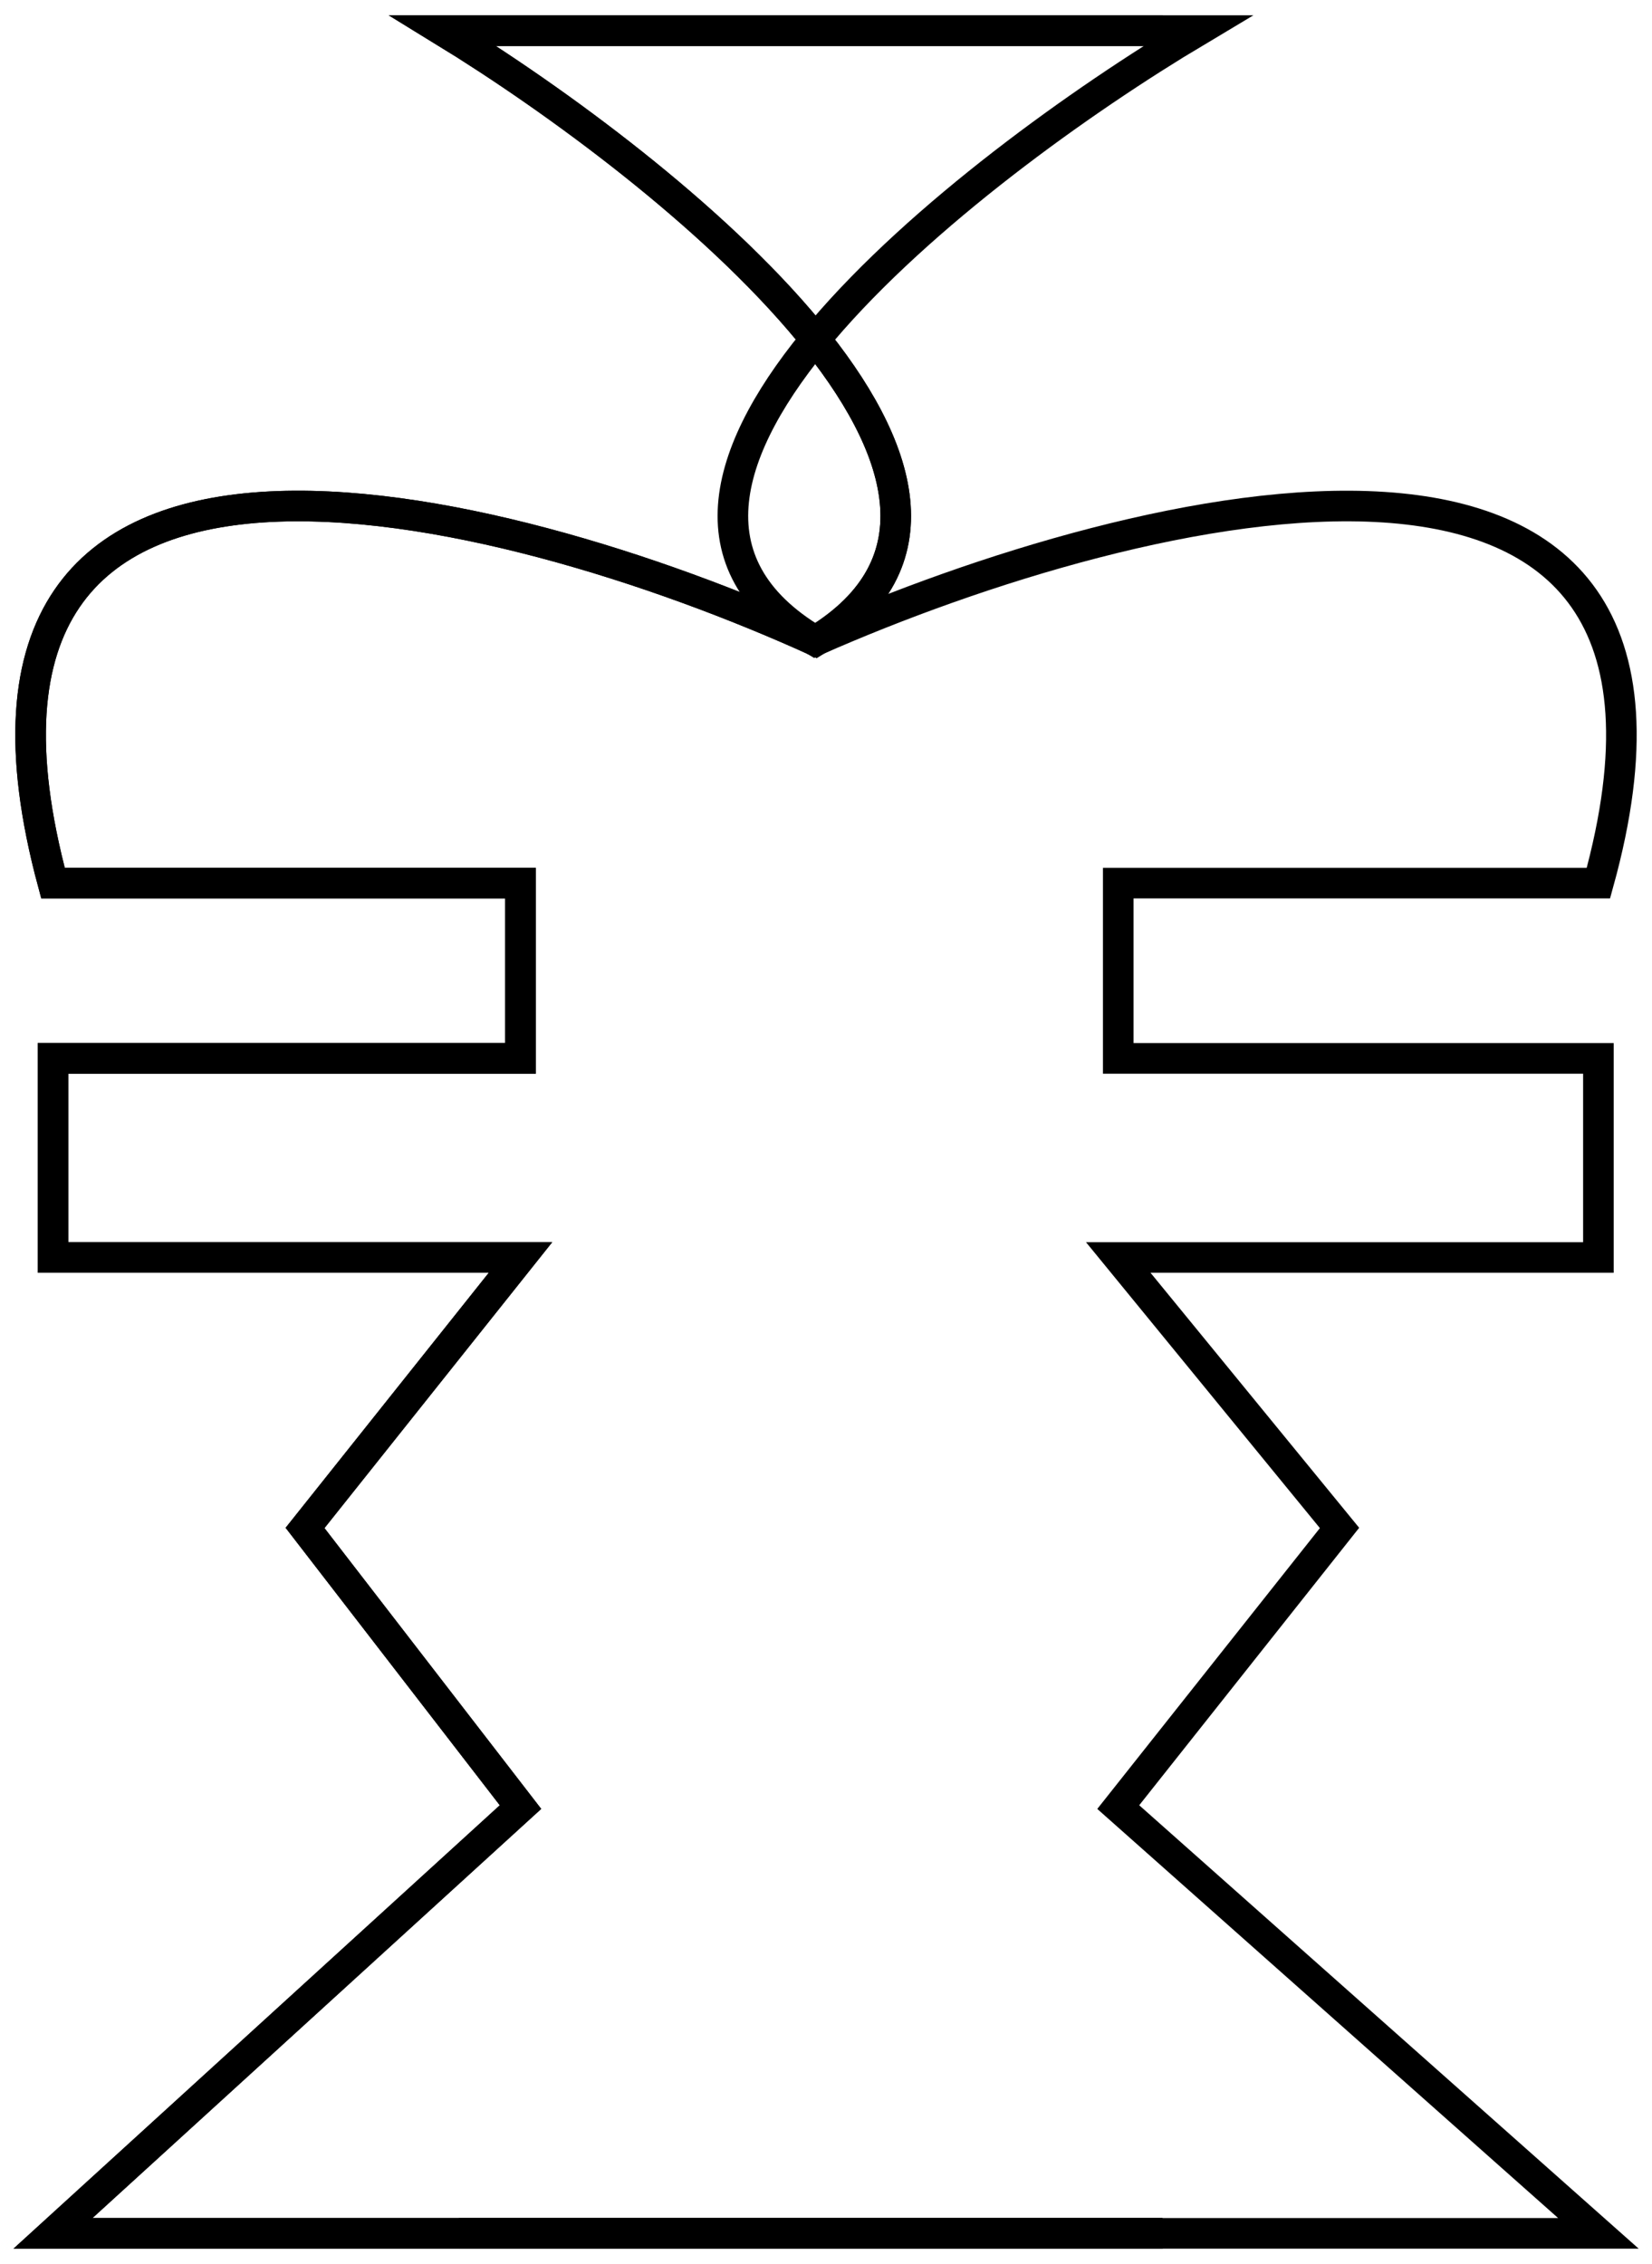<svg width="54" height="74" viewBox="0 0 54 74" fill="none" xmlns="http://www.w3.org/2000/svg">
<path d="M38 1H14.478C21.943 5.574 34.831 15.966 26.662 20.945C16.38 16.277 -3.001 11.326 1.732 28.866H17.014V34.595H1.732V41.102H17.014L9.971 49.943L17.014 59.067L1.732 73H38" stroke="black"/>
<path d="M15 1H39.157C31.491 5.574 18.255 15.966 26.645 20.945C37.205 16.277 57.109 11.326 52.248 28.866H36.553V34.595H52.248V41.102H36.553L43.786 49.943L36.553 59.067L52.248 73H15" stroke="black"/>
<path d="M38 1H14.478C21.943 5.574 34.831 15.966 26.662 20.945C16.38 16.277 -3.001 11.326 1.732 28.866H17.014V34.595H1.732V41.102H17.014L9.971 49.943L17.014 59.067L1.732 73H38" stroke="black"/>
</svg>
